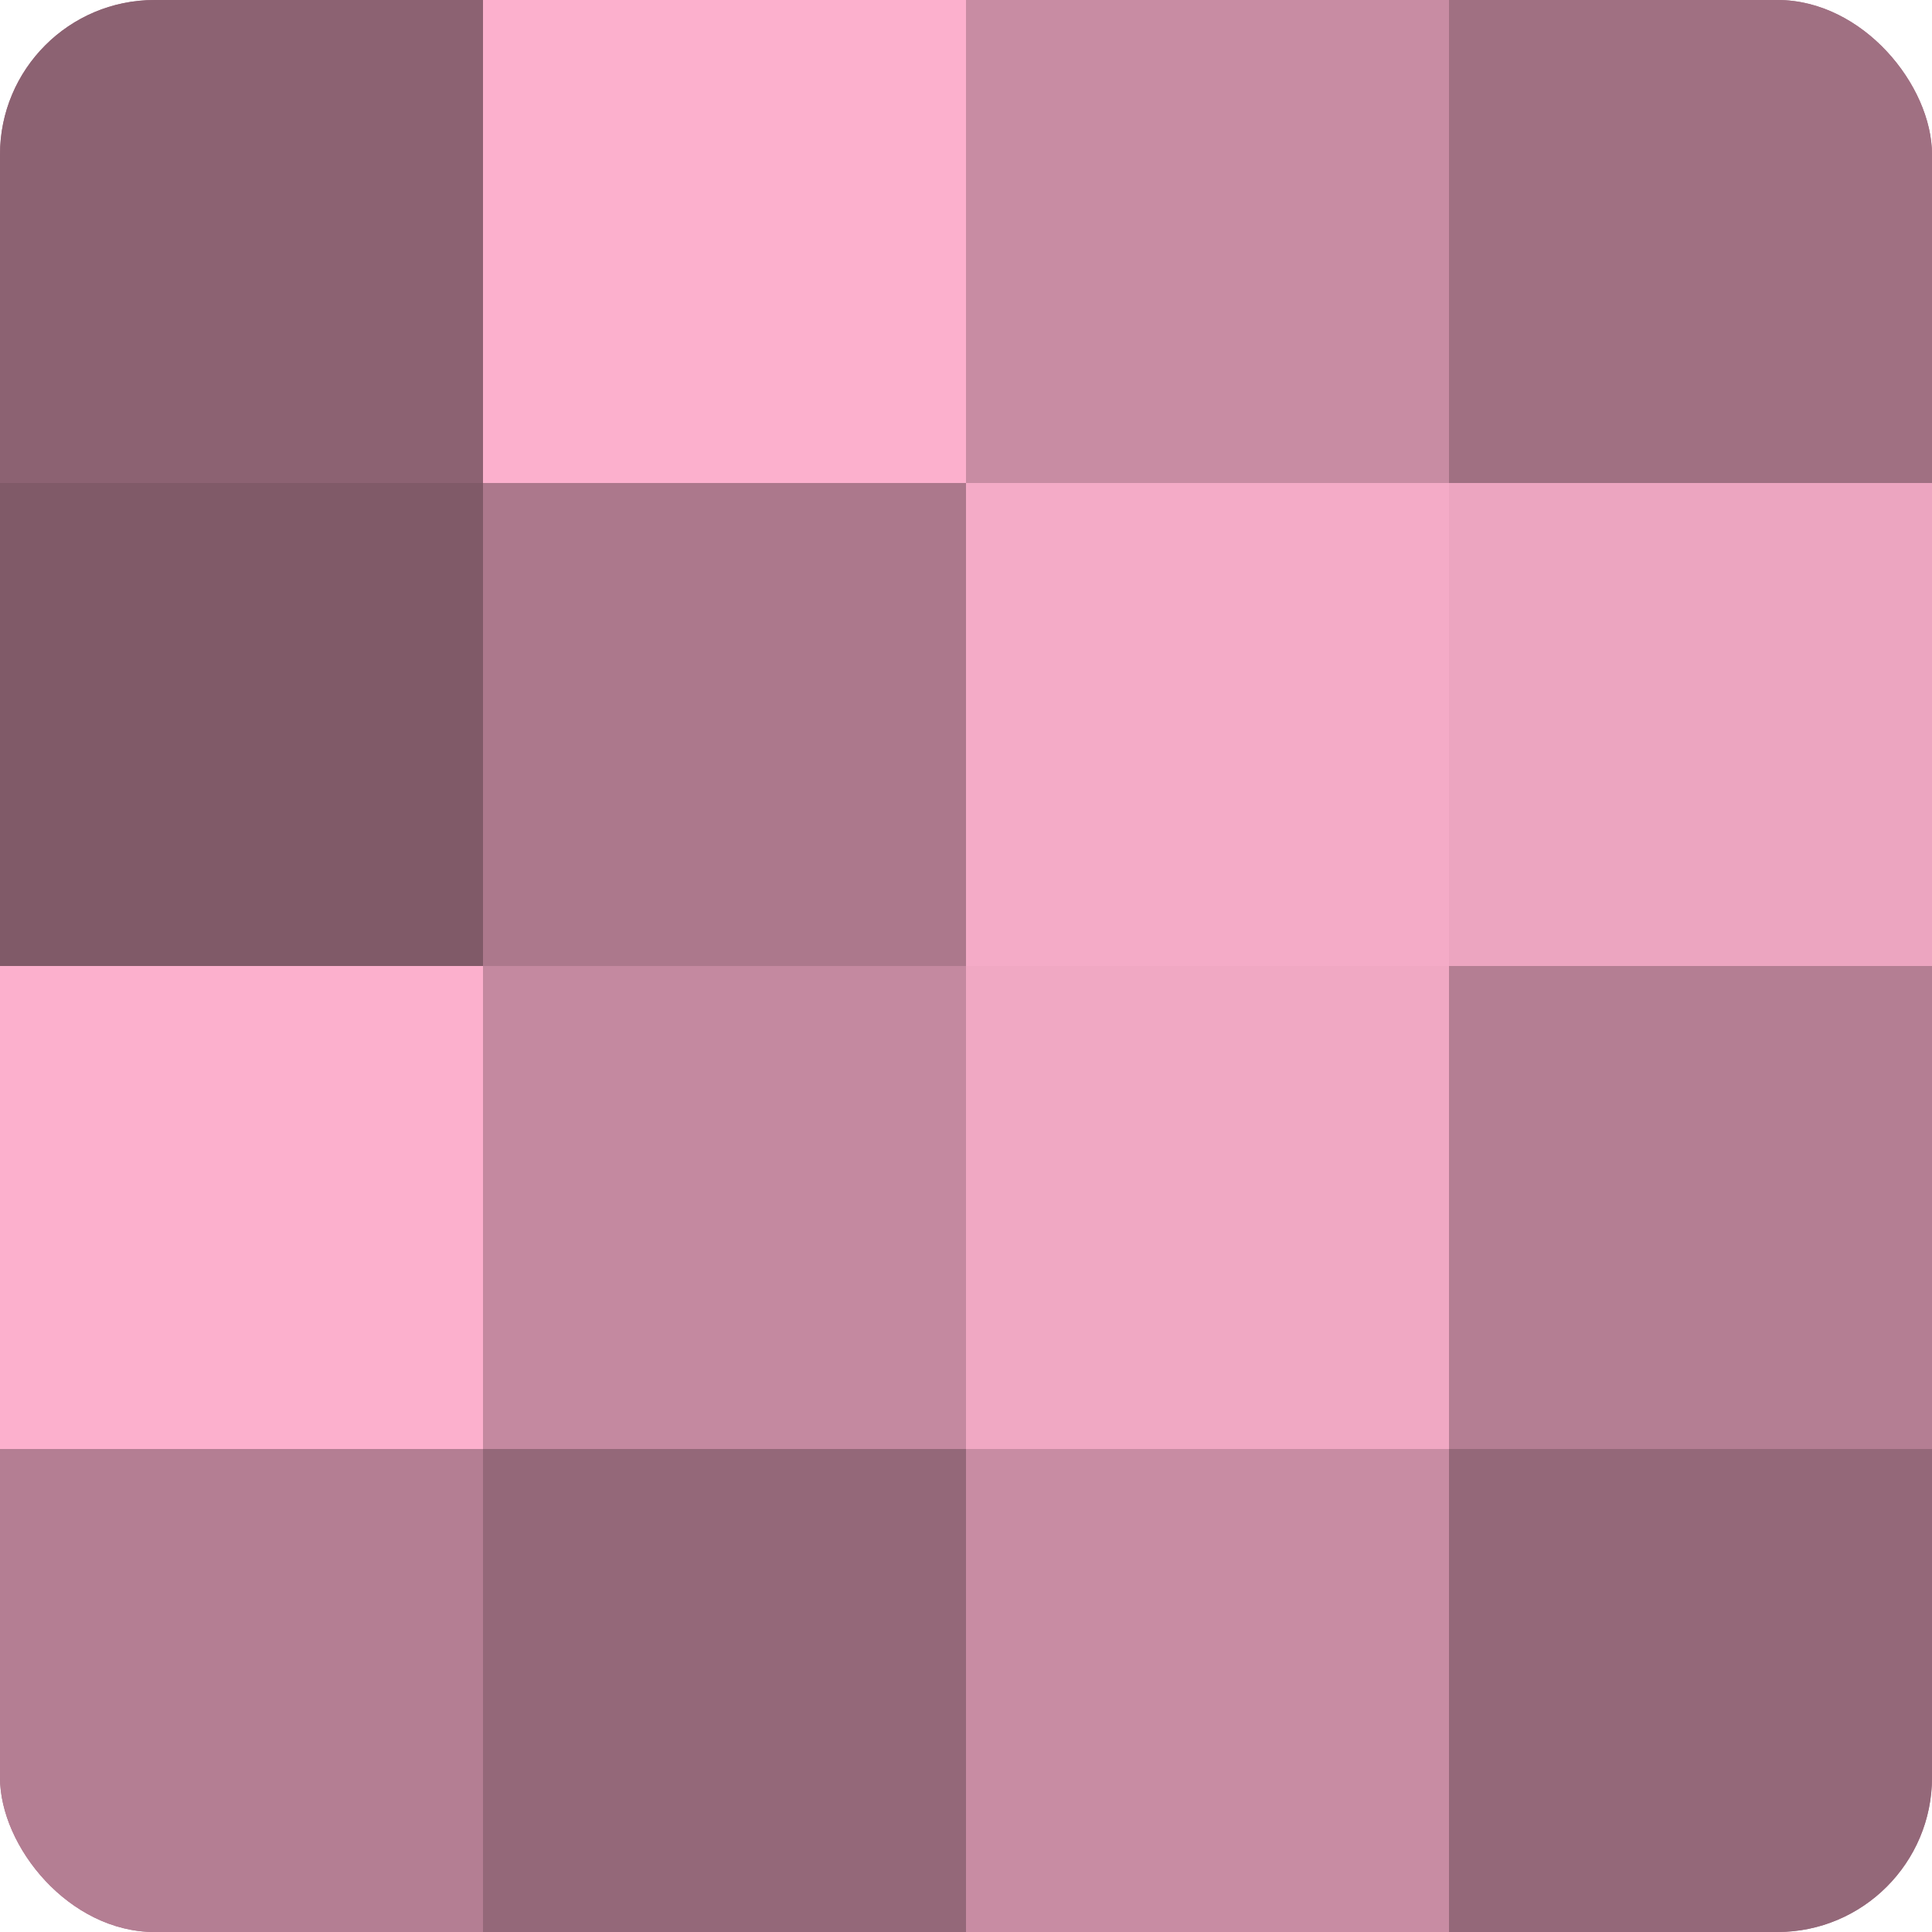 <?xml version="1.0" encoding="UTF-8"?>
<svg xmlns="http://www.w3.org/2000/svg" width="80" height="80" viewBox="0 0 100 100" preserveAspectRatio="xMidYMid meet"><defs><clipPath id="c" width="100" height="100"><rect width="100" height="100" rx="8" ry="8"/></clipPath></defs><g clip-path="url(#c)"><rect width="100" height="100" fill="#a07082"/><rect width="25" height="25" fill="#8c6272"/><rect y="25" width="25" height="25" fill="#805a68"/><rect y="50" width="25" height="25" fill="#fcb0cd"/><rect y="75" width="25" height="25" fill="#b47e93"/><rect x="25" width="25" height="25" fill="#fcb0cd"/><rect x="25" y="25" width="25" height="25" fill="#ac788c"/><rect x="25" y="50" width="25" height="25" fill="#c489a0"/><rect x="25" y="75" width="25" height="25" fill="#946879"/><rect x="50" width="25" height="25" fill="#c88ca3"/><rect x="50" y="25" width="25" height="25" fill="#f4abc7"/><rect x="50" y="50" width="25" height="25" fill="#f0a8c3"/><rect x="50" y="75" width="25" height="25" fill="#c88ca3"/><rect x="75" width="25" height="25" fill="#a07082"/><rect x="75" y="25" width="25" height="25" fill="#eca5c0"/><rect x="75" y="50" width="25" height="25" fill="#b47e93"/><rect x="75" y="75" width="25" height="25" fill="#946879"/></g></svg>
